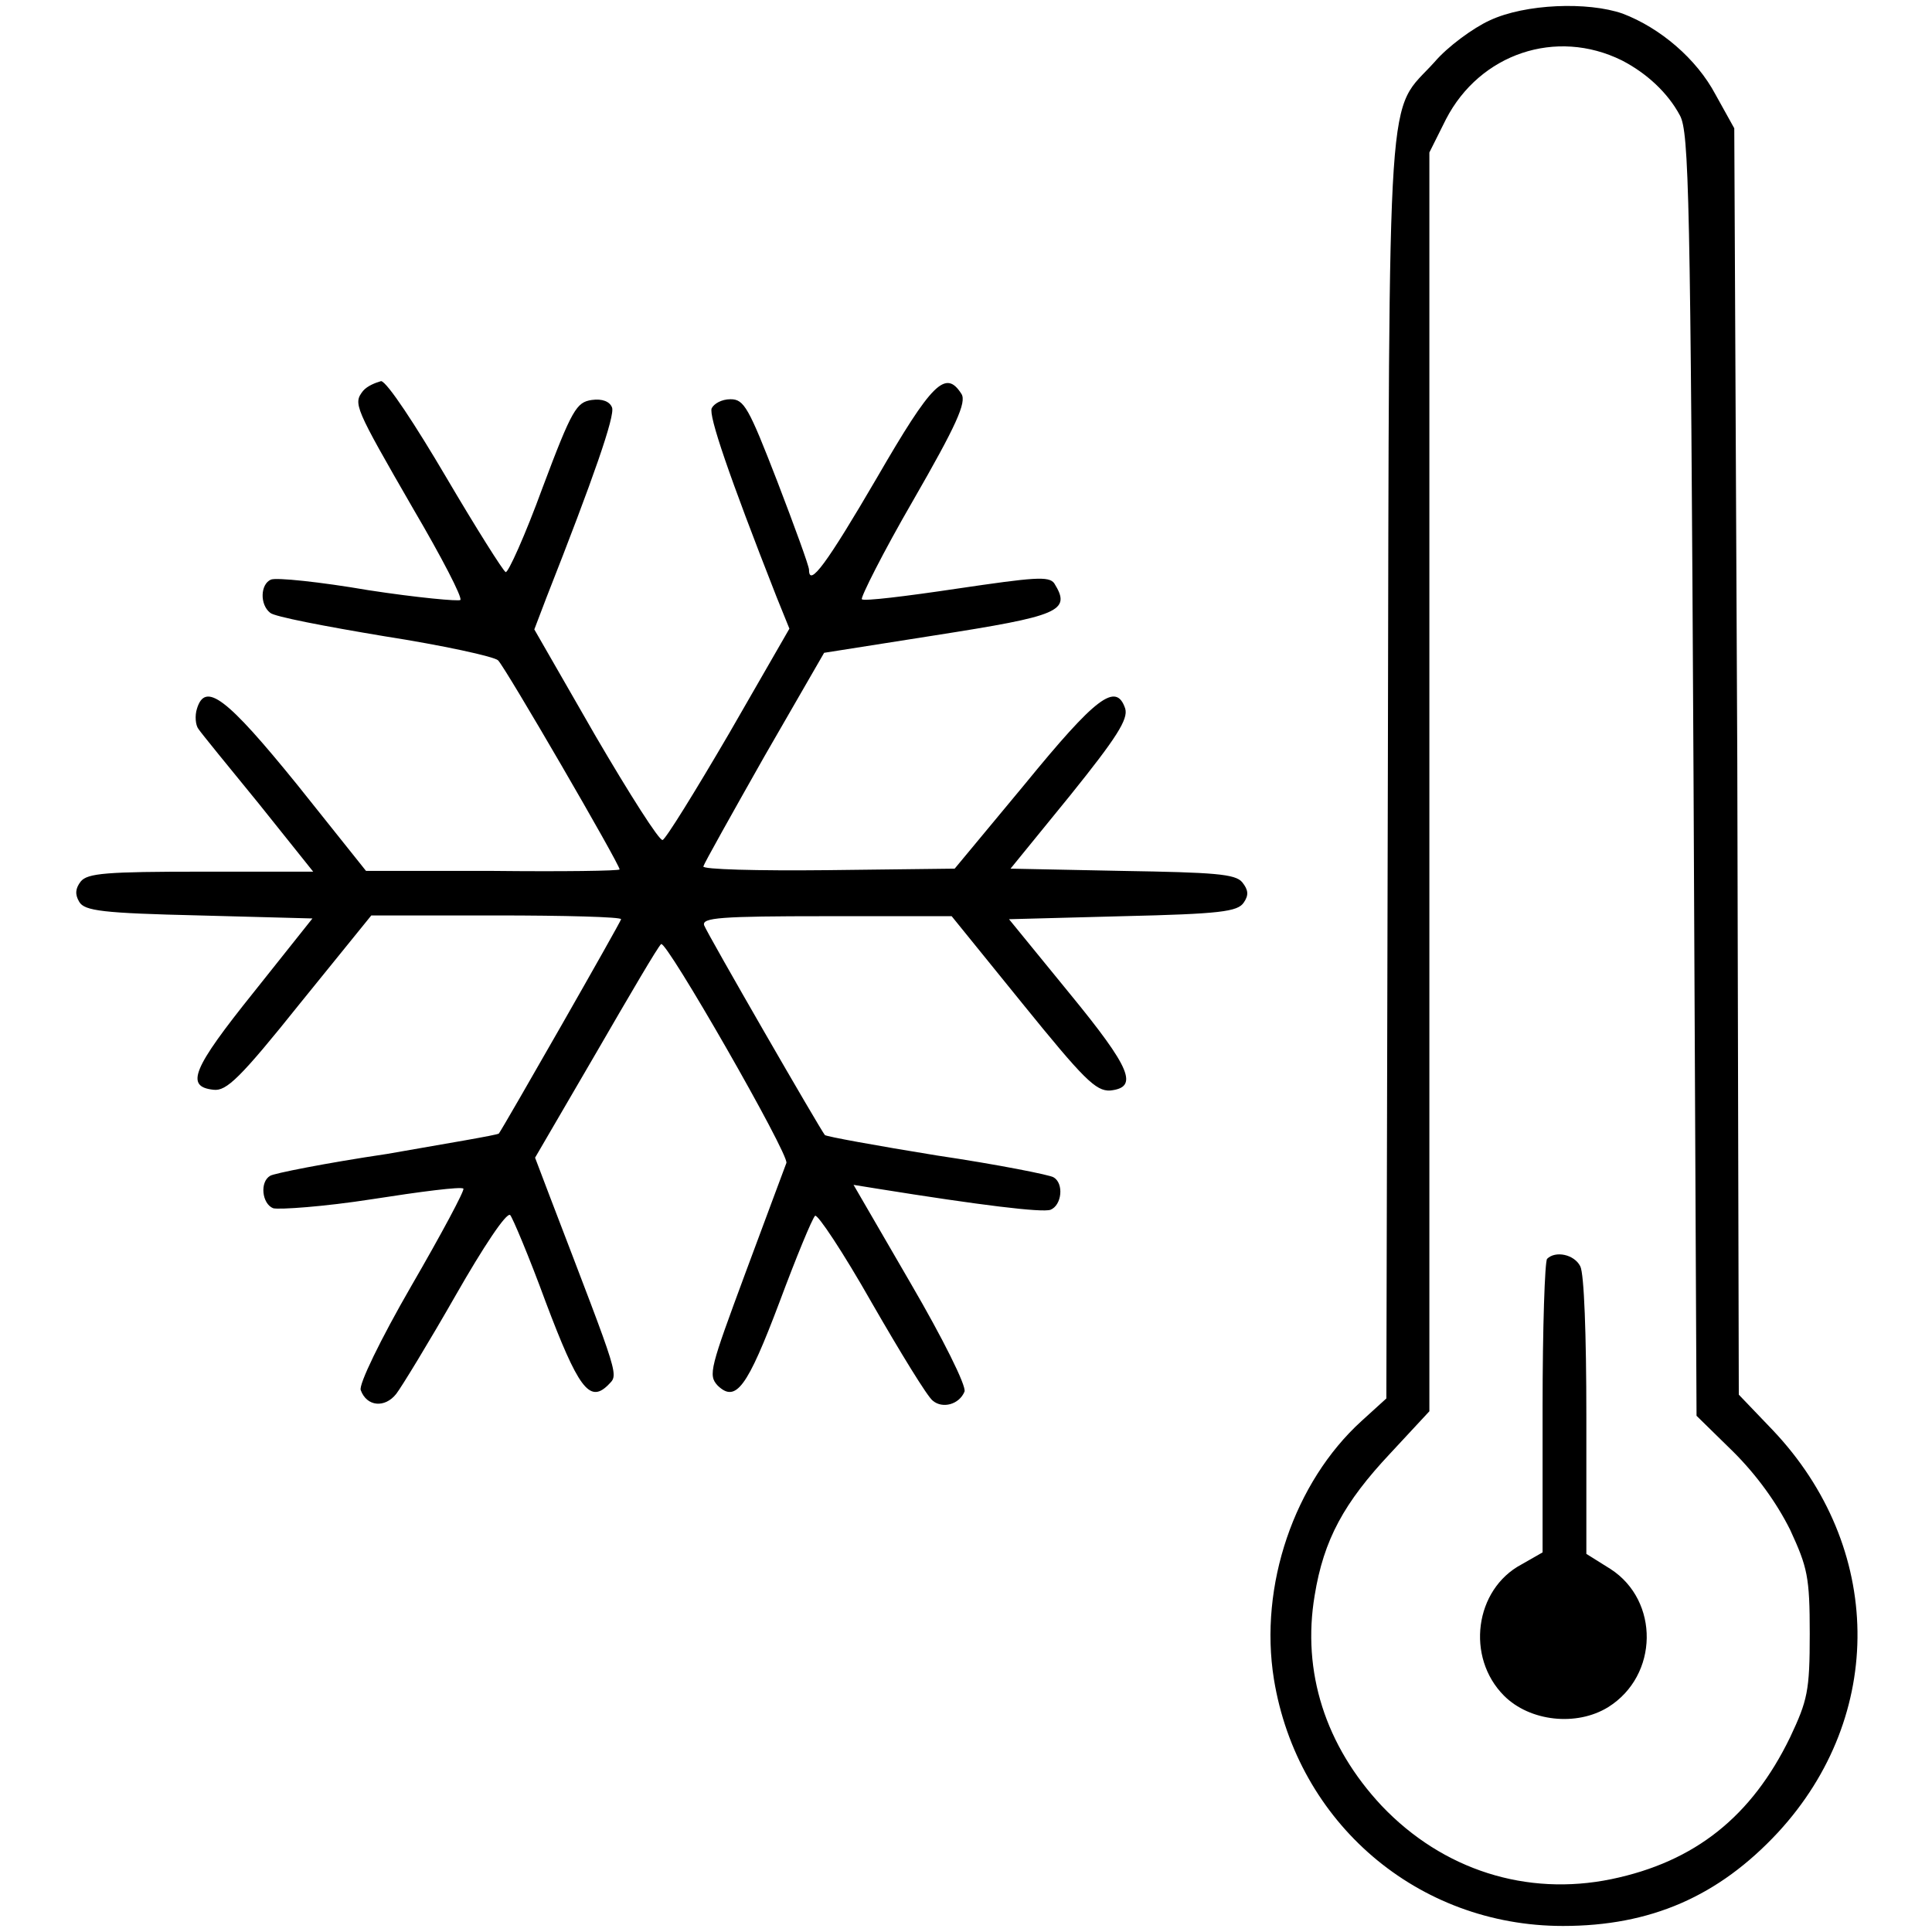 <?xml version="1.0" encoding="utf-8"?>
<!-- Svg Vector Icons : http://www.onlinewebfonts.com/icon -->
<!DOCTYPE svg PUBLIC "-//W3C//DTD SVG 1.1//EN" "http://www.w3.org/Graphics/SVG/1.1/DTD/svg11.dtd">
<svg version="1.1" xmlns="http://www.w3.org/2000/svg" xmlns:xlink="http://www.w3.org/1999/xlink" x="0px" y="0px" viewBox="0 0 256 256" enable-background="new 0 0 256 256" xml:space="preserve">
<g><g><g><path fill="#000000" d="M197.4,2.7c-2.2,1-5.6,3.5-7.3,5.5c-6.4,7.1-6-0.2-6.2,93.4l-0.2,83.7l-3.3,3c-8.9,8.1-13.6,21.8-11.6,34.2c3.1,19,19,32.7,38.3,32.7c11.6,0,20.6-3.9,28.5-12.4c14.3-15.5,14-37.8-0.7-53.3l-4.5-4.7l-0.2-84L229.8,17l-2.5-4.5C224.8,7.8,220,3.7,215,1.8C210.4,0.2,202.1,0.5,197.4,2.7z M214.9,8c3.3,1.7,6.1,4.3,7.7,7.3c1.2,2.2,1.4,10.5,1.8,87.4l0.4,84.9l4.9,4.8c3.1,3.1,5.7,6.7,7.5,10.3c2.3,5,2.6,6.2,2.6,13.8c0,7.6-0.3,8.8-2.6,13.7c-5.1,10.5-12.6,16.5-23.7,18.8c-11.2,2.3-22.3-1.2-30.4-9.7c-7.5-8-10.6-17.8-8.9-27.9c1.2-7.4,3.9-12.3,10-18.8l5.2-5.6v-83.5V20.2l2.2-4.4C196.1,7.1,206.2,3.7,214.9,8z"/><path fill="#000000" d="M205,166.8c-0.3,0.3-0.6,9.1-0.6,19.7v19.2l-2.8,1.6c-6.2,3.3-7.4,12.3-2.3,17.4c3.4,3.4,9.6,4.1,13.8,1.5c6.7-4.2,6.8-14.1,0.3-18.3l-3.2-2v-18.2c0-11-0.3-18.9-0.8-19.9C208.6,166.2,206.1,165.7,205,166.8z"/><path fill="#000000" d="M48.1,51.8c-1.3,1.7-1.2,2,6.7,15.7c3.7,6.3,6.5,11.7,6.2,12c-0.2,0.2-5.7-0.3-12.2-1.3c-6.4-1.1-12.2-1.7-12.9-1.4c-1.4,0.6-1.5,3.3-0.1,4.4c0.5,0.5,7.3,1.8,15.1,3.1c7.7,1.2,14.6,2.7,15.1,3.2c1,1,16.1,27,16.1,27.7c0,0.2-7.6,0.3-16.8,0.2H48.5L39.4,104C30,92.4,27.2,90.3,26.1,93.9c-0.3,0.9-0.2,2.2,0.2,2.7c0.4,0.6,4,5,8,9.9l7.2,9H26.7c-12.6,0-15.1,0.2-16,1.3c-0.7,0.9-0.8,1.7-0.2,2.7c0.7,1.2,3.1,1.5,15.9,1.8l15,0.4l-7.8,9.8c-8.1,10.1-9.1,12.5-5.3,12.9c1.7,0.2,3.5-1.5,11.5-11.5l9.4-11.6h16.5c9.1,0,16.6,0.2,16.6,0.5c0,0.3-15.6,27.6-16.2,28.4c-0.2,0.2-6.8,1.3-14.8,2.7c-8.1,1.2-15.1,2.6-15.5,2.9c-1.4,0.8-1.1,3.7,0.4,4.3c0.8,0.2,6.7-0.2,13.1-1.2c6.4-1,11.8-1.7,12.1-1.4c0.2,0.2-2.9,6-6.9,12.9c-4.1,7.1-7,13.1-6.7,13.8c0.8,2.2,3.2,2.4,4.7,0.5c0.7-0.9,4.3-6.8,7.9-13.1s6.7-11,7.2-10.6c0.3,0.3,2.5,5.5,4.7,11.5c4.3,11.4,5.8,13.4,8.2,11.1c1.5-1.6,1.9-0.1-7.7-25.2l-1.9-5l8.1-13.9c4.4-7.6,8.2-14.1,8.6-14.4c0.6-0.7,17,27.9,16.6,29c-0.2,0.5-2.6,7-5.4,14.5c-4.7,12.7-5,13.6-3.7,15c2.4,2.3,3.9,0.3,8.2-11.1c2.2-5.9,4.3-11,4.7-11.4c0.3-0.3,3.7,4.8,7.5,11.5c3.8,6.6,7.4,12.5,8.1,13c1.3,1.1,3.5,0.5,4.2-1.2c0.3-0.7-2.9-7.1-7.1-14.3l-7.6-13.1l3.1,0.5c13.7,2.2,21.9,3.2,23,2.8c1.5-0.6,1.8-3.5,0.4-4.3c-0.4-0.3-7.4-1.7-15.5-2.9c-8-1.3-14.6-2.5-14.8-2.7c-0.6-0.7-15.6-26.7-16-27.8c-0.3-1,2.1-1.2,16.2-1.2h16.6l9.4,11.6c8.1,10,9.7,11.6,11.6,11.5c3.8-0.4,2.8-2.9-5.4-12.9l-8-9.8l15.1-0.4c12.9-0.3,15.2-0.6,16-1.8c0.7-1,0.6-1.7-0.2-2.7c-0.9-1.1-3.7-1.3-15.9-1.5l-14.8-0.3l7.9-9.7c6.2-7.7,7.7-10.1,7.3-11.5c-1.2-3.6-3.9-1.5-13.3,10l-9.3,11.2l-16.8,0.2c-9.4,0.1-16.7-0.1-16.5-0.5c0.1-0.4,3.8-7,8.1-14.6l7.9-13.7l14.6-2.3c16.6-2.6,18.2-3.2,15.9-6.9c-0.7-1-2.7-0.8-12.9,0.7c-6.7,1-12.4,1.7-12.6,1.4c-0.2-0.2,2.8-6.2,6.8-13.1c5.7-9.9,7.1-13,6.4-14.1c-2.1-3.3-3.9-1.5-11.2,11.1c-6.6,11.3-9,14.6-9,12.2c0-0.5-1.9-5.7-4.2-11.7c-3.8-9.8-4.4-10.9-6.2-10.9c-1.2,0-2.2,0.6-2.5,1.2c-0.4,1,2.2,8.7,8.6,25l1.7,4.2l-8,13.9c-4.5,7.7-8.4,14-8.8,14.1c-0.4,0.2-4.4-6.1-8.9-13.8l-8.1-14.1l1.6-4.2c6.3-16,9.1-24.1,8.7-25.2c-0.3-0.8-1.3-1.2-2.7-1c-2,0.3-2.6,1.2-6.5,11.6c-2.3,6.3-4.6,11.4-4.9,11.2c-0.3-0.1-3.9-5.8-7.9-12.6c-4-6.8-7.8-12.6-8.6-12.7C49.8,50.7,48.7,51.1,48.1,51.8z"/></g></g></g>
</svg>